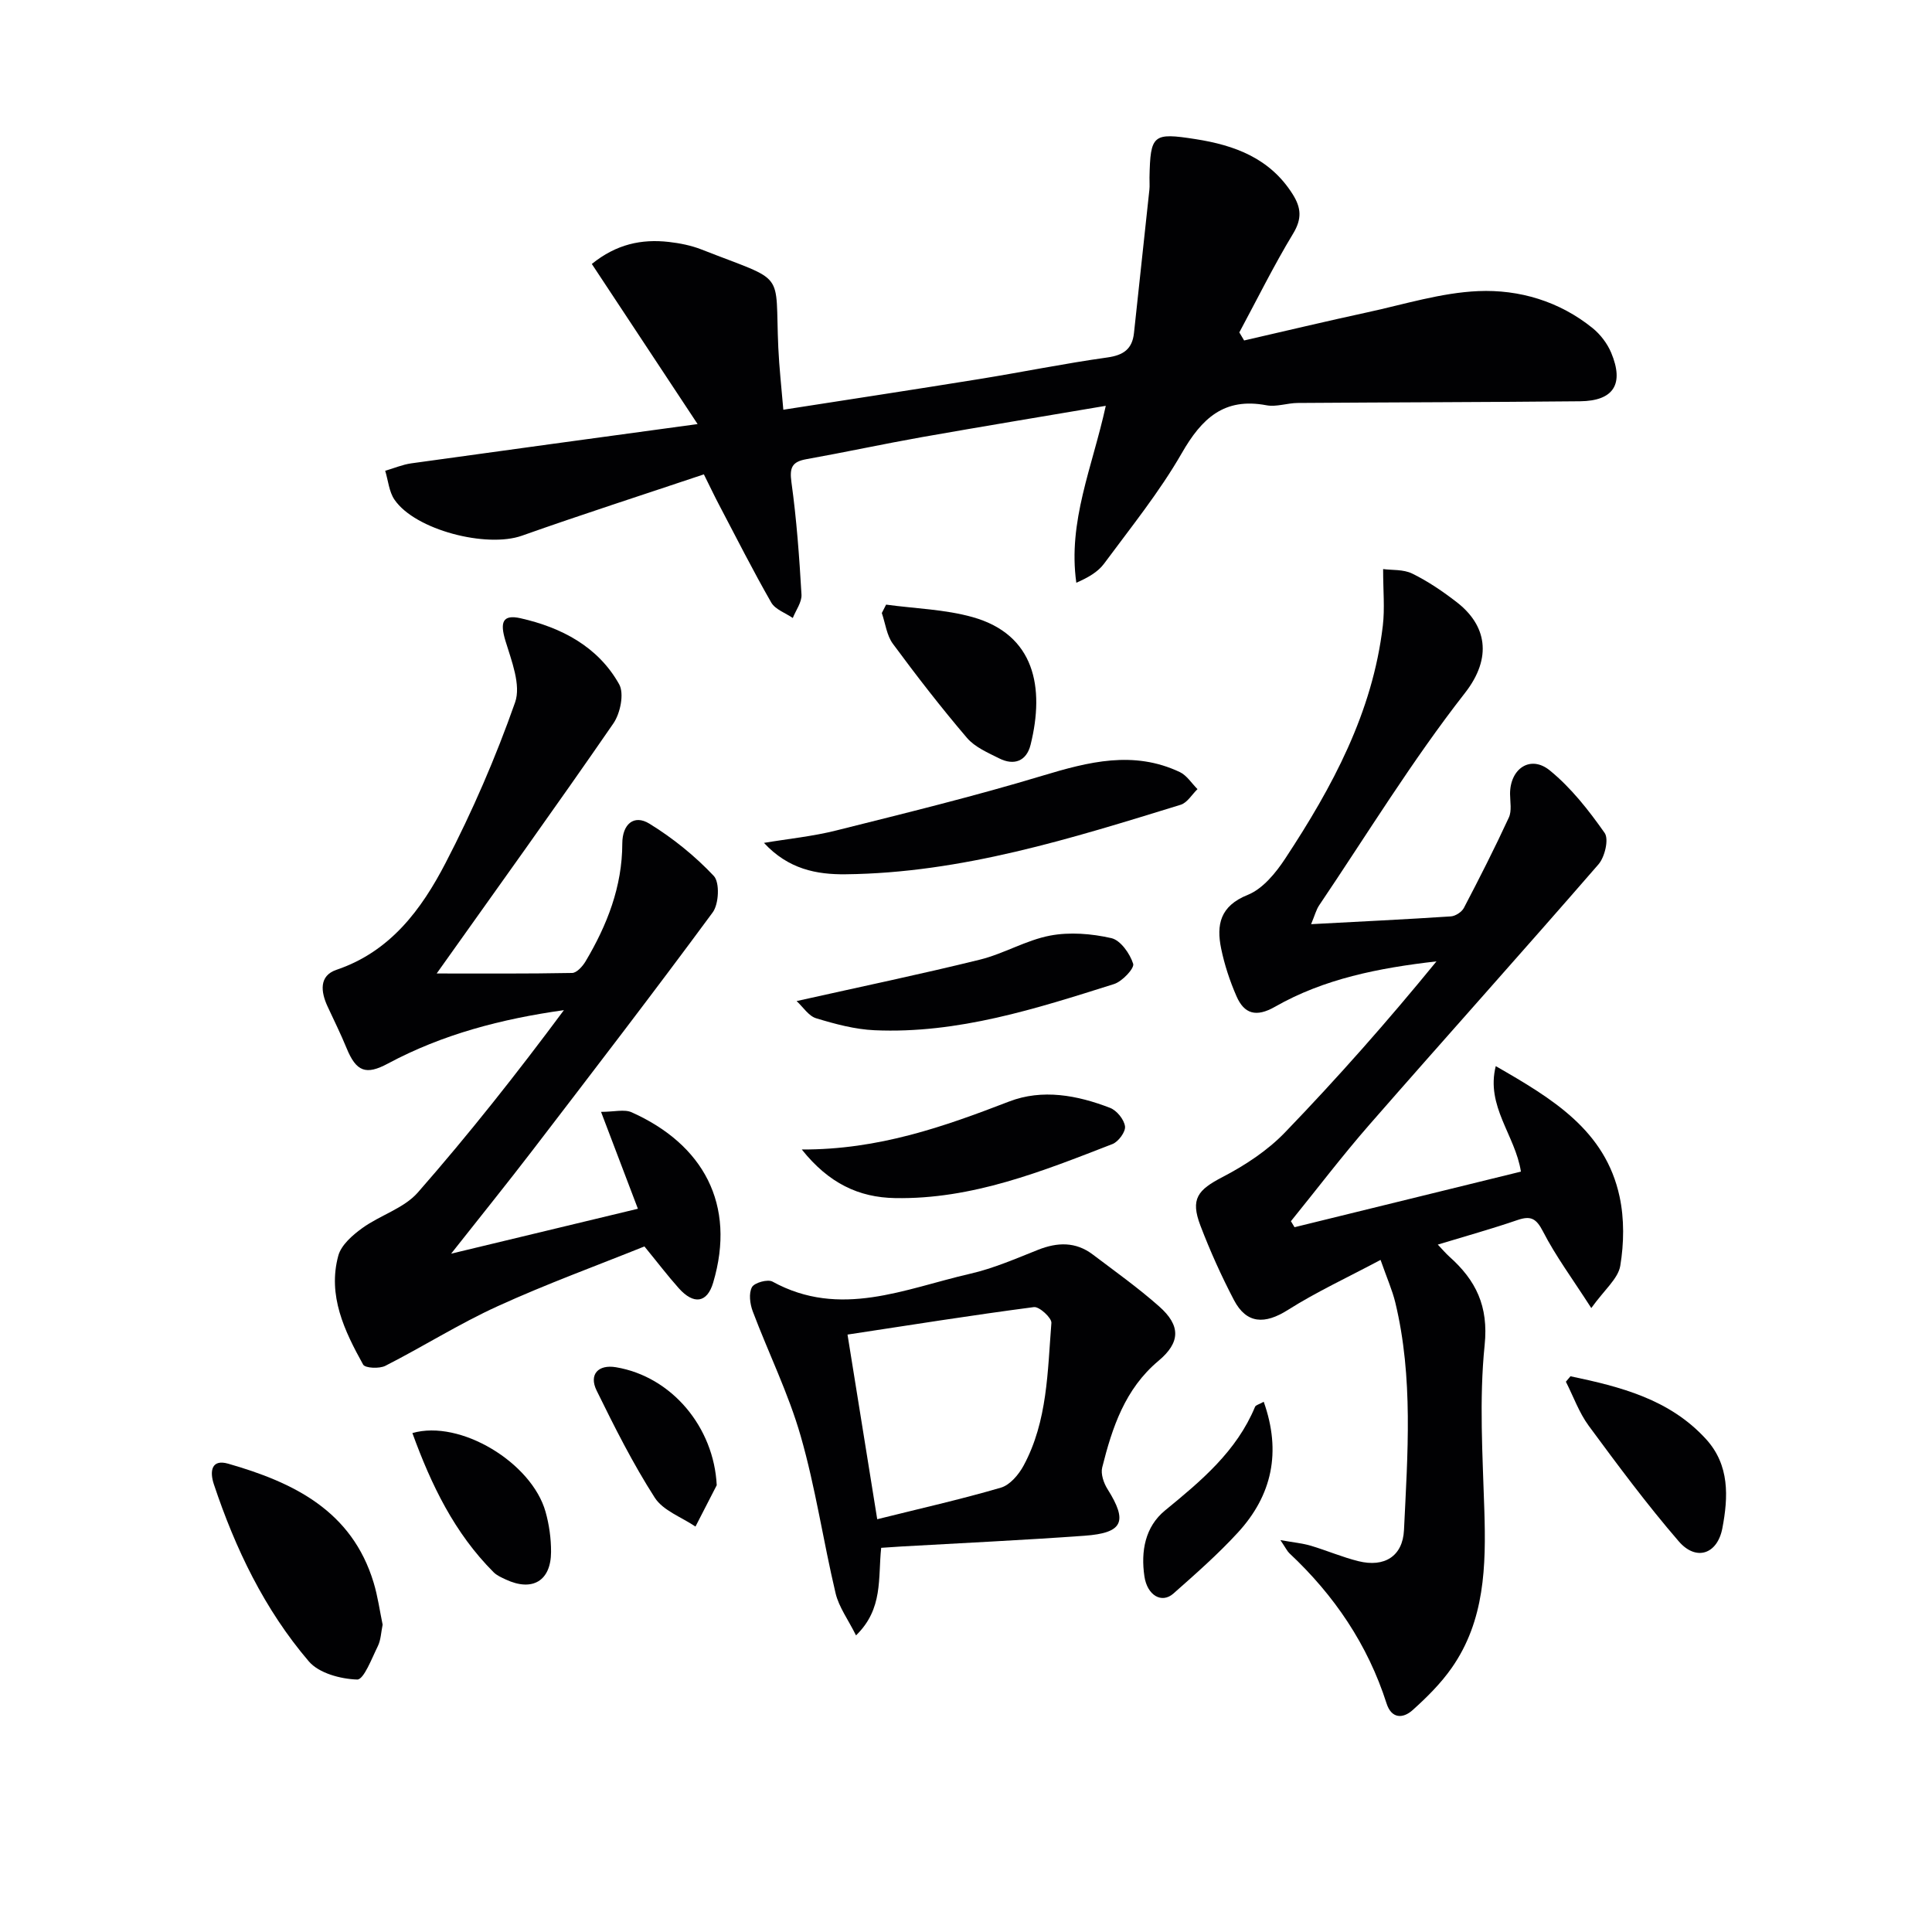 <svg enable-background="new 0 0 400 400" viewBox="0 0 400 400" xmlns="http://www.w3.org/2000/svg"><g fill="#010103"><path d="m297.68 257.68c1.09 1.15 1.7 1.87 2.39 2.49 5.49 4.89 8.14 10.24 7.31 18.31-1.16 11.32-.41 22.86-.06 34.29.35 11.45.11 22.73-6.76 32.55-2.26 3.23-5.14 6.09-8.08 8.73-1.99 1.79-4.38 1.85-5.41-1.38-3.9-12.18-10.83-22.39-20.11-31.08-.45-.42-.72-1.03-1.87-2.73 2.81.5 4.59.66 6.28 1.16 3.33.99 6.54 2.38 9.9 3.21 5.34 1.32 9.15-1.01 9.41-6.44.75-15.75 1.96-31.56-1.8-47.13-.61-2.51-1.68-4.91-3.05-8.81-6.87 3.66-13.26 6.61-19.17 10.35-4.8 3.04-8.58 2.92-11.18-2.03-2.61-4.99-4.94-10.16-6.95-15.43-2.11-5.53-.56-7.38 4.61-10.06 4.65-2.42 9.27-5.46 12.89-9.21 10.92-11.33 21.34-23.13 31.38-35.43-11.96 1.37-23.28 3.6-33.44 9.4-3.85 2.2-6.36 1.54-7.98-2.21-1.37-3.14-2.47-6.47-3.16-9.82-1.02-4.95-.23-8.83 5.49-11.13 3.12-1.25 5.81-4.54 7.77-7.52 9.74-14.79 18.1-30.24 20.21-48.23.42-3.56.06-7.21.06-11.71 1.81.25 4.2.03 6.04.94 3.26 1.6 6.33 3.69 9.21 5.92 6.1 4.72 7.47 11.4 1.69 18.8-10.93 13.98-20.24 29.22-30.19 43.97-.61.91-.89 2.05-1.66 3.89 10.08-.54 19.51-.99 28.93-1.61.95-.06 2.25-.9 2.7-1.75 3.23-6.17 6.39-12.39 9.31-18.72.64-1.38.26-3.25.25-4.89-.01-5.24 4.22-8.12 8.22-4.87 4.41 3.59 8.08 8.27 11.37 12.96.9 1.29.03 4.98-1.28 6.49-15.7 18.09-31.71 35.91-47.47 53.95-5.63 6.45-10.82 13.29-16.21 19.94.25.41.5.83.75 1.24 15.54-3.82 31.08-7.63 46.87-11.51-1.18-7.56-7.3-13.52-5.21-21.84 11.72 6.73 22.7 13.29 25.64 27.04.99 4.6.91 9.65.14 14.3-.45 2.67-3.27 4.94-6 8.75-3.95-6.14-7.39-10.78-9.99-15.84-1.4-2.72-2.53-3.32-5.27-2.39-5.27 1.81-10.63 3.3-16.52 5.09z"/><path d="m257.58 70.49c8.53-1.96 17.04-3.99 25.58-5.84 7.61-1.65 15.22-4.05 22.91-4.38 8.47-.36 16.79 2.1 23.66 7.66 1.62 1.31 3.04 3.18 3.85 5.1 2.72 6.5.5 9.98-6.46 10.05-19.49.19-38.98.21-58.47.35-2.15.02-4.39.86-6.43.48-8.79-1.67-13.42 2.72-17.55 9.92-4.62 8.04-10.53 15.36-16.07 22.85-1.28 1.74-3.33 2.91-5.76 3.97-1.79-12.68 3.34-23.98 6.1-36.63-12.99 2.2-25.54 4.27-38.06 6.48-8 1.42-15.94 3.14-23.94 4.57-2.98.54-3.5 1.75-3.08 4.79 1.07 7.7 1.63 15.48 2.08 23.24.09 1.58-1.16 3.23-1.8 4.85-1.52-1.05-3.63-1.76-4.46-3.2-3.8-6.63-7.25-13.47-10.81-20.24-.92-1.74-1.76-3.53-3.14-6.3-12.63 4.24-25.22 8.29-37.67 12.7-7.3 2.59-22.08-1.16-26.38-7.45-1.14-1.66-1.31-3.98-1.93-5.99 1.8-.52 3.56-1.28 5.4-1.54 19.21-2.68 38.43-5.28 59.28-8.13-7.73-11.7-14.79-22.38-21.9-33.15 5.09-4.12 10.32-5.2 15.95-4.56 2.29.26 4.64.73 6.78 1.57 17.78 6.99 15.14 3.97 15.88 20.34.19 4.11.65 8.21 1.04 12.83 13.8-2.15 27.2-4.19 40.57-6.35 8.85-1.43 17.64-3.23 26.51-4.47 3.37-.47 5.17-1.76 5.52-5.08 1.07-9.89 2.14-19.78 3.19-29.67.09-.82 0-1.67.02-2.5.18-8.92.72-9.33 9.51-7.96 8.15 1.27 15.42 3.96 20.12 11.39 1.78 2.82 1.97 5.09.11 8.17-4.02 6.64-7.46 13.62-11.14 20.46.33.55.66 1.11.99 1.67z"/><path d="m90.41 201.55c9.18 0 18.62.07 28.05-.11.95-.02 2.16-1.37 2.77-2.39 4.47-7.52 7.6-15.49 7.61-24.42.01-3.97 2.39-6.08 5.61-4.1 4.86 2.99 9.43 6.68 13.33 10.82 1.27 1.35 1.06 5.82-.23 7.56-12.23 16.6-24.8 32.94-37.34 49.31-5.24 6.83-10.65 13.54-16.81 21.34 13.52-3.25 25.81-6.21 38.67-9.3-2.42-6.37-4.81-12.64-7.63-20.06 2.72 0 4.82-.59 6.34.09 14.78 6.62 21.7 19.05 16.87 35.28-1.25 4.21-4.03 4.59-7.11 1.15-2.28-2.55-4.35-5.28-7.12-8.66-9.64 3.89-20.2 7.73-30.39 12.38-7.97 3.63-15.43 8.36-23.25 12.34-1.24.63-4.18.49-4.6-.26-3.87-6.98-7.38-14.29-5.14-22.54.6-2.22 2.95-4.26 4.97-5.72 3.69-2.67 8.61-4.08 11.49-7.36 10.59-12.08 20.56-24.71 30.25-37.76-12.96 1.82-25.15 5.01-36.44 11.06-4.53 2.43-6.55 1.72-8.57-3.23-1.19-2.91-2.6-5.73-3.92-8.59-1.41-3.04-1.8-6.36 1.84-7.59 11.17-3.78 17.6-12.5 22.59-22.12 5.56-10.7 10.39-21.87 14.39-33.24 1.27-3.59-.73-8.6-1.99-12.74-1.15-3.79-.66-5.54 3.12-4.69 8.45 1.91 16.05 5.86 20.42 13.67 1.08 1.93.24 6.02-1.2 8.11-11.87 17.22-24.1 34.2-36.58 51.77z"/><path d="m182.44 320.46c-.68 6.34.46 12.61-5.21 18.13-1.64-3.29-3.55-5.86-4.23-8.72-2.56-10.81-4.16-21.88-7.22-32.53-2.53-8.84-6.68-17.21-9.94-25.86-.57-1.53-.85-3.7-.16-4.98.49-.93 3.26-1.7 4.25-1.16 14.01 7.7 27.43 1.47 40.91-1.62 4.82-1.1 9.45-3.12 14.08-4.96 4.01-1.59 7.78-1.7 11.31.96 4.64 3.51 9.4 6.9 13.75 10.75 4.53 4 4.41 7.48-.13 11.28-6.93 5.8-9.58 13.8-11.65 22.07-.34 1.34.31 3.24 1.11 4.5 4.21 6.7 3.22 9.06-4.78 9.64-12.6.91-25.23 1.5-37.85 2.22-1.3.07-2.6.17-4.24.28zm-.82-5.92c8.77-2.19 17.27-4.1 25.61-6.54 1.88-.55 3.7-2.71 4.71-4.59 4.95-9.19 4.94-19.47 5.74-29.51.08-1.05-2.52-3.43-3.62-3.28-12.91 1.69-25.77 3.74-38.59 5.69 2.05 12.74 3.97 24.65 6.15 38.23z"/><path d="m158.17 174.51c4.99-.84 10.07-1.34 14.96-2.57 14.28-3.58 28.59-7.08 42.67-11.33 9.58-2.89 18.89-5.29 28.47-.76 1.45.69 2.45 2.33 3.66 3.53-1.15 1.11-2.12 2.82-3.49 3.24-22.66 6.98-45.32 14.13-69.37 14.39-6 .07-11.85-1.05-16.9-6.5z"/><path d="m79.22 336.37c-.33 1.58-.36 3.17-1 4.46-1.25 2.52-2.9 6.94-4.27 6.9-3.44-.11-7.93-1.31-10.02-3.77-9.16-10.72-15.2-23.31-19.65-36.65-.89-2.66-.54-5.28 2.96-4.27 13.51 3.87 25.62 9.72 30.12 24.64.86 2.84 1.26 5.82 1.86 8.69z"/><path d="m166 237.99c15.94.06 29.44-4.74 42.92-9.93 6.9-2.66 14.12-1.31 20.9 1.31 1.39.53 2.9 2.39 3.1 3.82.16 1.12-1.36 3.19-2.59 3.67-14.53 5.64-29.04 11.49-45.04 11.19-7.48-.14-13.68-3.03-19.29-10.06z"/><path d="m164.93 207.26c13.46-3.01 25.77-5.57 37.96-8.58 4.94-1.22 9.53-4.02 14.5-4.97 4.08-.78 8.61-.41 12.7.52 1.9.43 3.85 3.2 4.52 5.31.3.93-2.27 3.67-3.97 4.2-16.14 5.1-32.33 10.32-49.57 9.56-4.06-.18-8.15-1.28-12.07-2.47-1.56-.45-2.7-2.3-4.07-3.57z"/><path d="m183.46 125.18c5.98.82 12.16.97 17.92 2.59 12.85 3.62 14.94 14.55 11.99 26.43-.84 3.38-3.41 4.38-6.53 2.8-2.35-1.18-5.01-2.32-6.64-4.23-5.36-6.28-10.43-12.83-15.33-19.47-1.29-1.74-1.56-4.23-2.3-6.38.29-.58.59-1.16.89-1.74z"/><path d="m325.15 284.94c10.32 2.17 20.5 4.72 28.07 13.02 4.9 5.38 4.61 11.96 3.38 18.43-1.03 5.41-5.44 6.89-9.03 2.73-6.6-7.64-12.63-15.78-18.63-23.91-2.01-2.73-3.18-6.07-4.74-9.14.31-.38.63-.75.95-1.13z"/><path d="m85.38 296.7c9.93-2.86 24.71 6.14 27.57 16.3.75 2.67 1.15 5.53 1.14 8.31-.02 6.01-3.87 8.27-9.35 5.72-.9-.42-1.87-.84-2.55-1.52-8.12-8.13-12.92-18.12-16.81-28.81z"/><path d="m261.64 290.22c3.69 10.39 1.73 19.37-5.34 27.07-4.13 4.5-8.76 8.57-13.35 12.63-2.44 2.16-5.43.37-6.01-3.54-.77-5.21.14-10.27 4.26-13.65 7.48-6.13 14.82-12.24 18.65-21.48.16-.35.82-.48 1.79-1.03z"/><path d="m148.39 307.5c-1.47 2.85-2.93 5.71-4.4 8.56-2.87-1.95-6.69-3.29-8.42-5.97-4.54-7.07-8.34-14.64-12.05-22.2-1.64-3.35.36-5.43 4-4.82 11.59 1.94 20.29 12.45 20.87 24.43z"/></g></svg>
